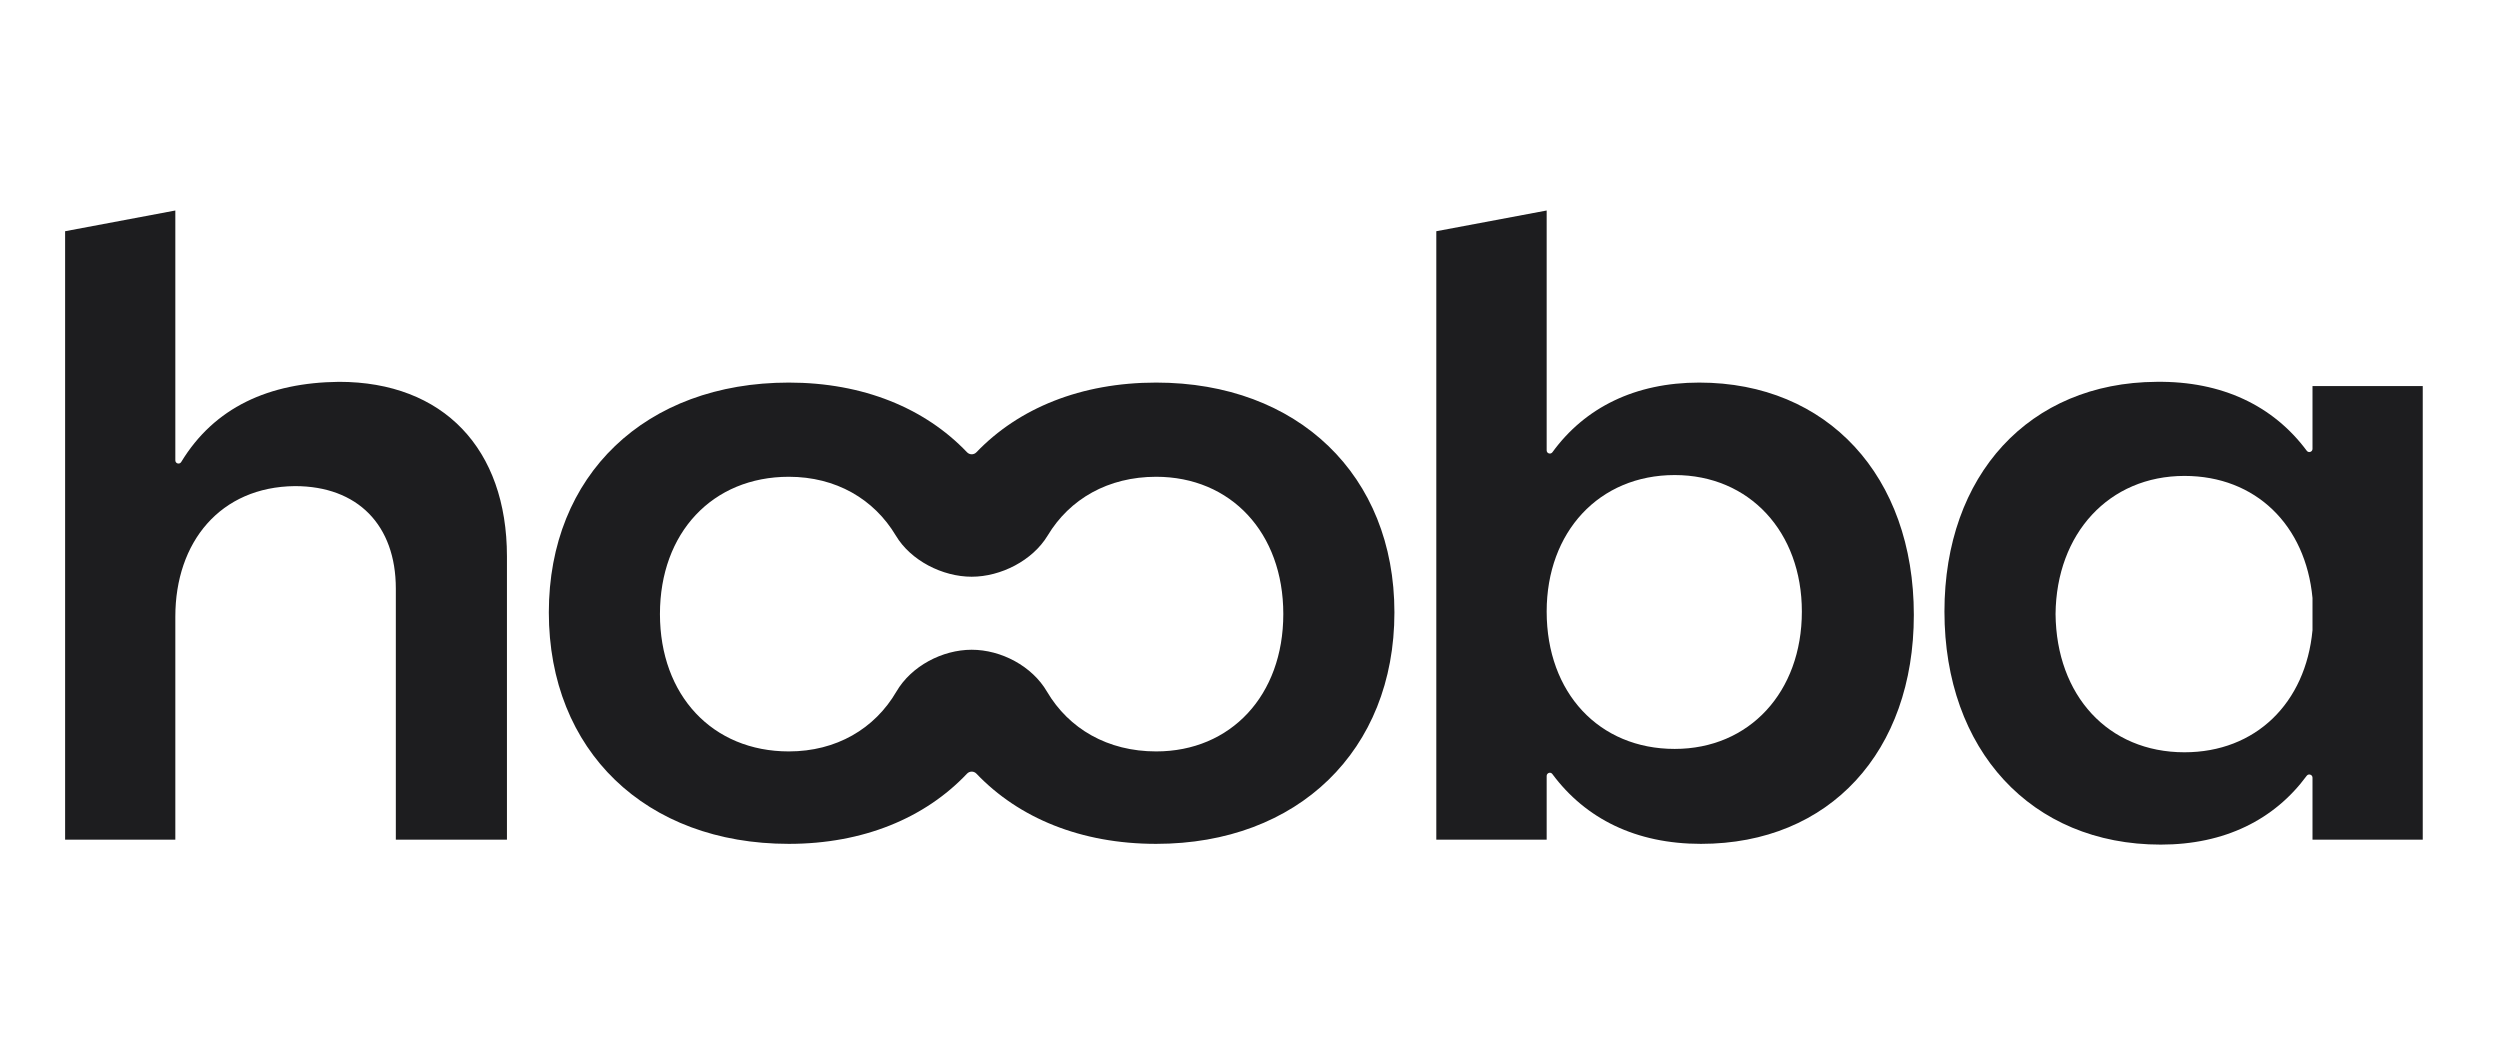 <svg xmlns="http://www.w3.org/2000/svg" xmlns:xlink="http://www.w3.org/1999/xlink" width="120" zoomAndPan="magnify" viewBox="0 0 90 37.5" height="50" preserveAspectRatio="xMidYMid meet" version="1.0"><path fill="#1d1d1f" d="M 83.25 22.688 C 83.004 25.312 81.203 27.082 78.641 27.082 C 75.891 27.082 74.027 25.035 74 22.105 C 74.027 19.207 75.922 17.133 78.641 17.133 C 81.203 17.133 83.004 18.902 83.25 21.527 Z M 83.25 13.898 L 83.25 16.16 C 83.25 16.27 83.109 16.316 83.043 16.227 C 81.844 14.613 79.996 13.715 77.633 13.746 C 73.051 13.773 70 17.102 70 22.016 C 70 26.988 73.113 30.406 77.785 30.406 C 80.086 30.406 81.875 29.512 83.043 27.926 C 83.109 27.84 83.25 27.887 83.25 27.996 L 83.25 30.227 L 87.219 30.227 L 87.219 13.898 Z M 83.25 13.898 " fill-opacity="1" fill-rule="evenodd"/><path fill="#1d1d1f" d="M 41.621 27.051 C 39.879 27.051 38.48 26.238 37.691 24.898 C 37.156 23.98 36.043 23.391 34.98 23.391 C 33.922 23.391 32.805 23.98 32.27 24.898 C 31.488 26.238 30.105 27.051 28.398 27.051 C 25.652 27.051 23.758 25.035 23.758 22.105 C 23.758 19.176 25.652 17.164 28.398 17.164 C 30.09 17.164 31.461 17.961 32.25 19.281 C 32.785 20.18 33.93 20.762 34.98 20.762 C 36.031 20.762 37.172 20.18 37.715 19.281 C 38.508 17.961 39.895 17.164 41.621 17.164 C 44.309 17.164 46.199 19.176 46.199 22.105 C 46.199 25.035 44.309 27.051 41.621 27.051 Z M 41.621 13.773 C 38.914 13.773 36.672 14.695 35.152 16.281 C 35.059 16.379 34.906 16.379 34.812 16.281 C 33.301 14.695 31.074 13.773 28.398 13.773 C 23.238 13.773 19.758 17.102 19.758 22.047 C 19.758 27.02 23.238 30.379 28.398 30.379 C 31.074 30.379 33.301 29.449 34.812 27.852 C 34.906 27.754 35.059 27.754 35.152 27.852 C 36.676 29.449 38.914 30.379 41.621 30.379 C 46.719 30.379 50.199 27.02 50.199 22.047 C 50.199 17.102 46.719 13.773 41.621 13.773 Z M 41.621 13.773 " fill-opacity="1" fill-rule="evenodd"/><path fill="#1d1d1f" d="M 12.203 13.746 C 9.676 13.773 7.715 14.668 6.523 16.633 C 6.465 16.73 6.312 16.691 6.312 16.574 L 6.312 7.578 L 2.344 8.324 L 2.344 30.227 L 6.312 30.227 L 6.312 22.199 C 6.312 19.512 7.93 17.527 10.617 17.5 C 12.875 17.5 14.25 18.902 14.25 21.191 L 14.25 30.227 L 18.25 30.227 L 18.25 20.031 C 18.25 16.156 15.961 13.746 12.203 13.746 Z M 12.203 13.746 " fill-opacity="1" fill-rule="evenodd"/><path fill="#1d1d1f" d="M 60.289 26.961 C 57.57 26.961 55.68 24.945 55.68 22.016 C 55.68 19.145 57.57 17.102 60.289 17.102 C 62.977 17.102 64.867 19.145 64.867 22.016 C 64.867 24.914 62.977 26.961 60.289 26.961 Z M 61.172 13.773 C 58.871 13.773 57.059 14.668 55.887 16.281 C 55.82 16.371 55.68 16.324 55.68 16.215 L 55.68 7.578 L 51.707 8.324 L 51.707 30.227 L 55.68 30.227 L 55.68 27.934 C 55.68 27.824 55.82 27.777 55.883 27.863 C 57.082 29.48 58.898 30.379 61.234 30.379 C 65.875 30.379 68.898 27.051 68.898 22.137 C 68.898 17.133 65.785 13.773 61.172 13.773 Z M 61.172 13.773 " fill-opacity="1" fill-rule="evenodd"/></svg>